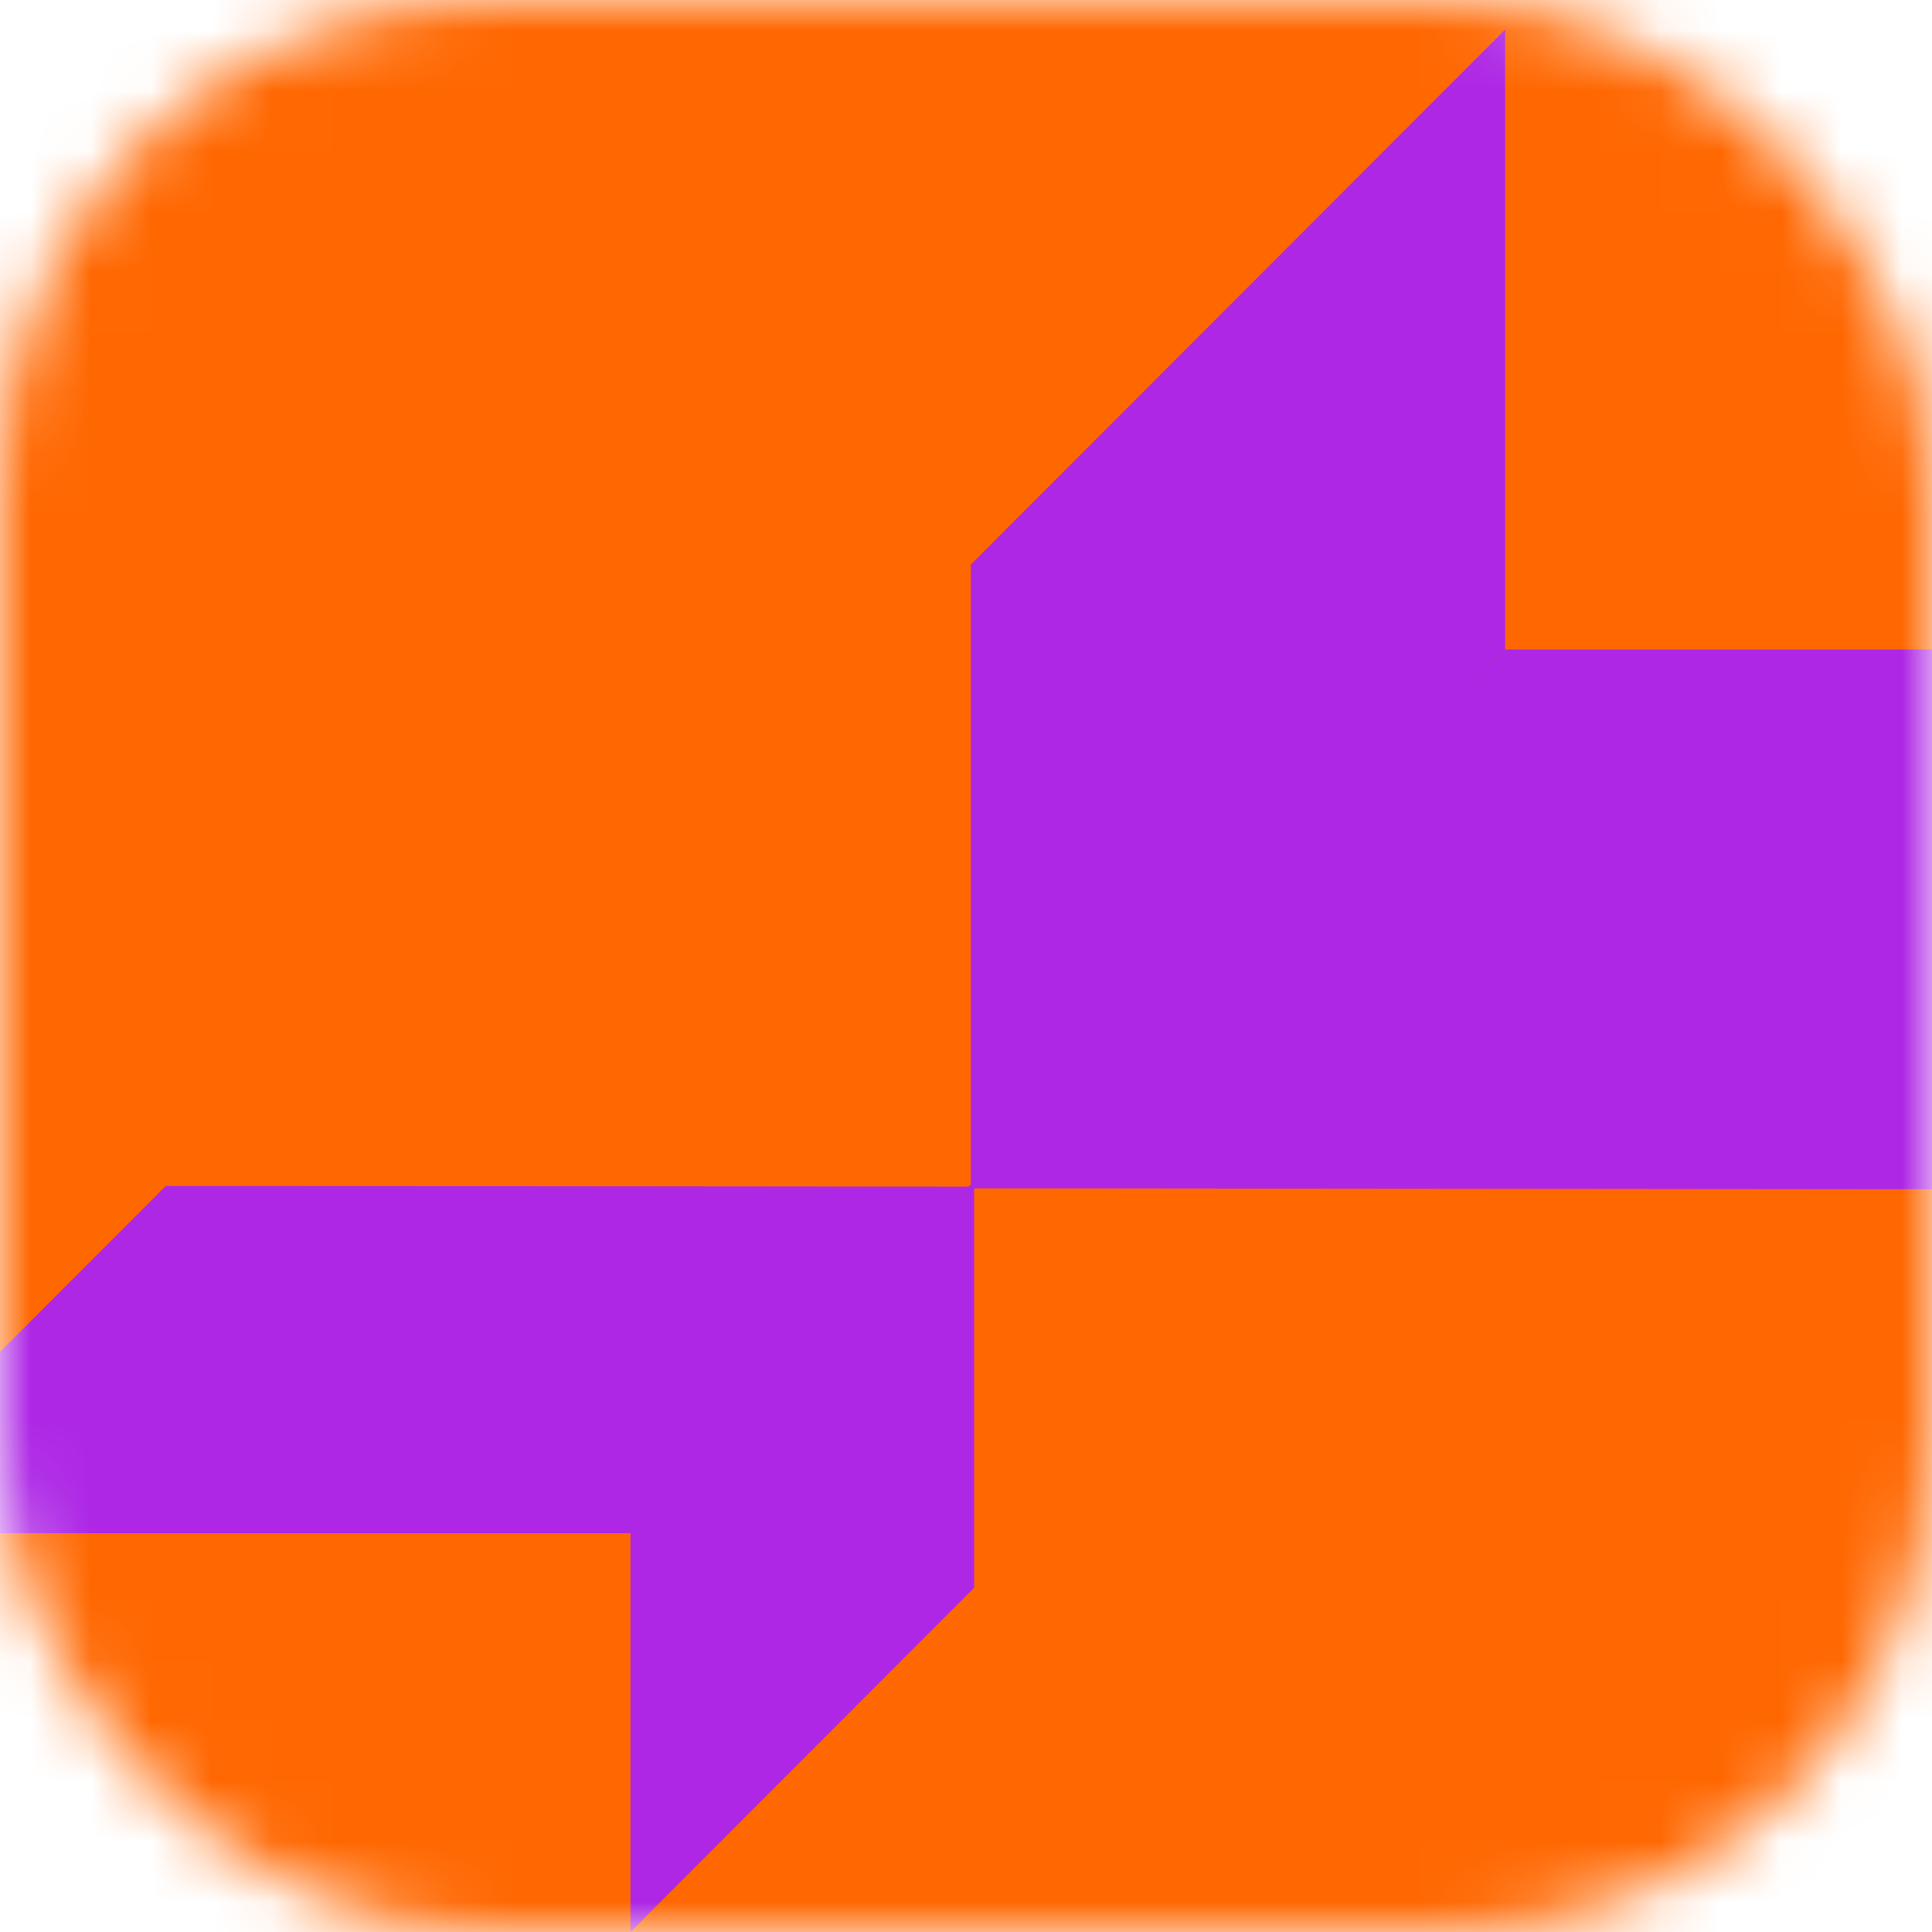 <?xml version="1.0" encoding="UTF-8"?> <svg xmlns="http://www.w3.org/2000/svg" width="32" height="32" viewBox="0 0 32 32" fill="none"><mask id="mask0_2381_837" style="mask-type:alpha" maskUnits="userSpaceOnUse" x="0" y="0" width="32" height="32"><rect width="32" height="32" rx="8" fill="#17109E"></rect></mask><g mask="url(#mask0_2381_837)"><rect width="32" height="32" fill="#FF6701"></rect><path d="M36.895 19.702L45.828 10.758H24.929L16.016 19.682L36.895 19.702Z" fill="#AD27E5"></path><path d="M2.746 19.643L-3 25.396L10.443 25.396L16.176 19.655L2.746 19.643Z" fill="#AD27E5"></path><path d="M24.929 10.758V0.491L16.078 9.353V19.683L24.929 10.758Z" fill="#AD27E5"></path><path d="M10.442 25.396L10.442 32L16.135 26.299L16.135 19.655L10.442 25.396Z" fill="#AD27E5"></path></g></svg> 